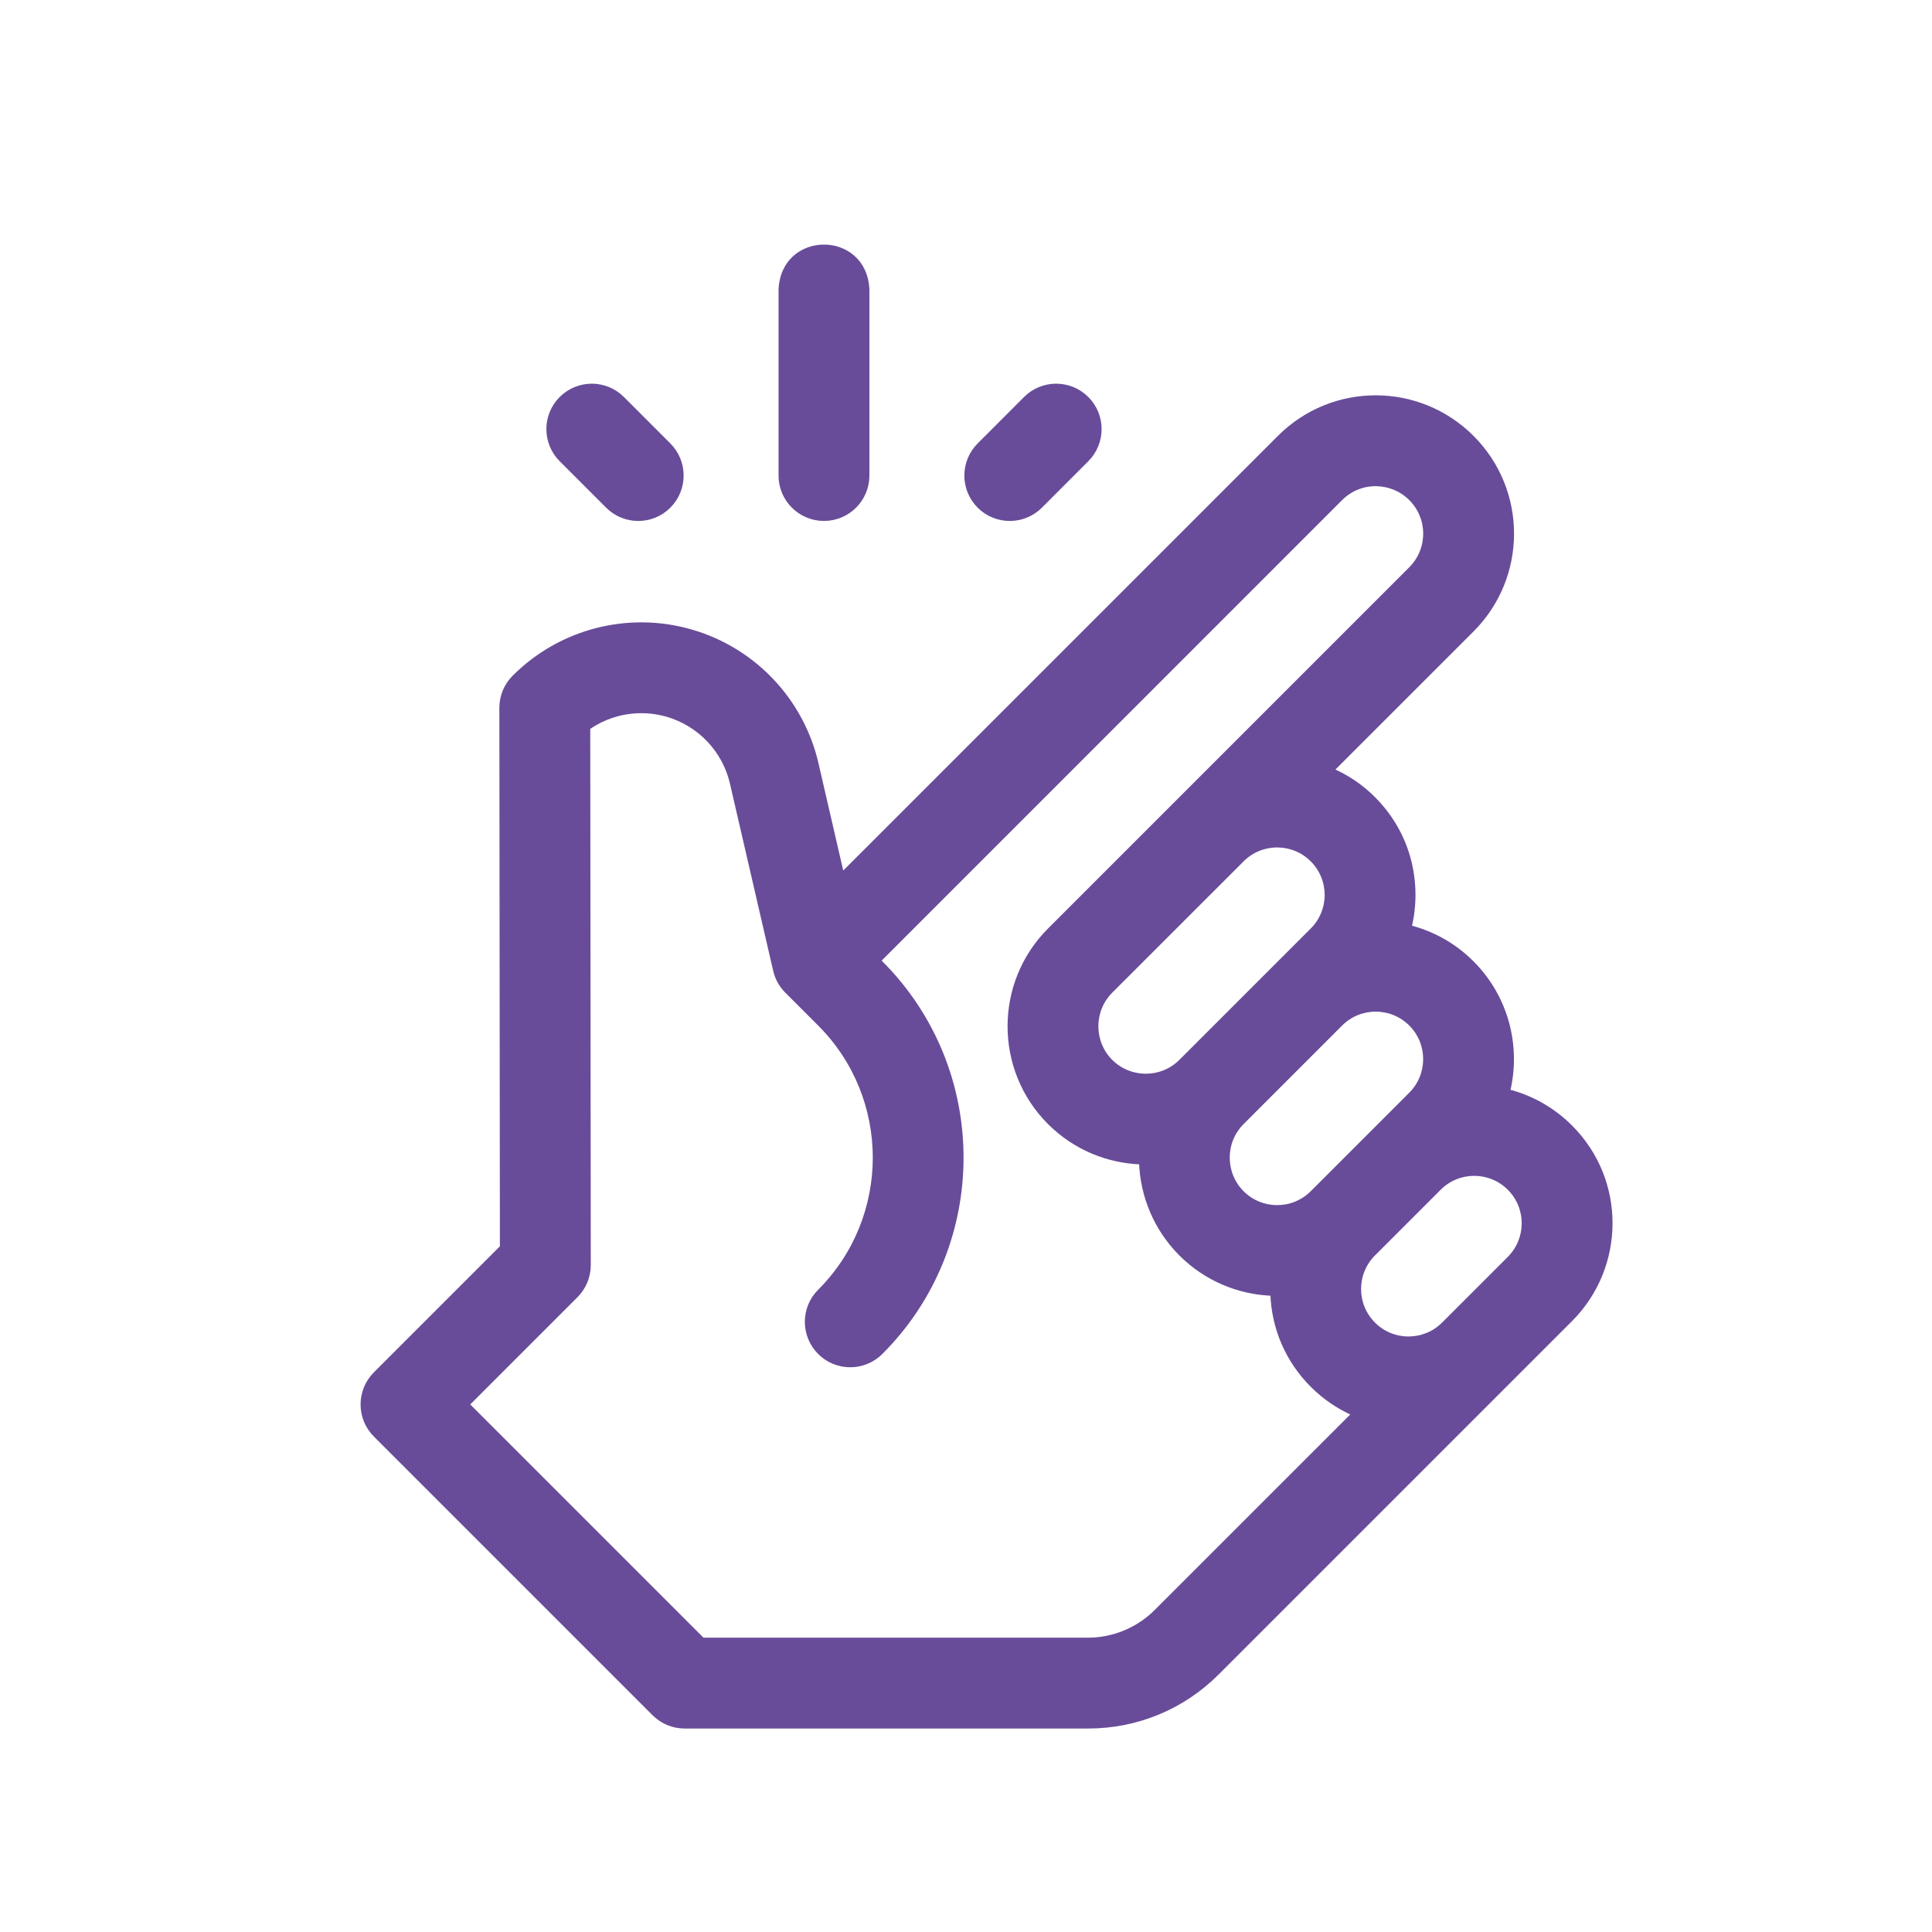 <svg xmlns="http://www.w3.org/2000/svg" fill="none" viewBox="0 0 47 47" height="47" width="47">
<path stroke-width="0.1" stroke="#684C99" fill="#684C99" d="M38.208 27.416C37.781 26.989 37.257 26.693 36.687 26.548C36.949 25.462 36.657 24.268 35.811 23.422C35.376 22.986 34.848 22.698 34.291 22.556C34.539 21.532 34.31 20.323 33.414 19.427C33.114 19.126 32.769 18.897 32.401 18.736L35.812 15.326C37.105 14.031 37.107 11.935 35.811 10.639C34.516 9.344 32.42 9.342 31.123 10.639L20.485 21.277L19.863 18.581C19.506 17.032 18.335 15.798 16.806 15.36C15.279 14.921 13.631 15.348 12.508 16.472C12.508 16.472 12.507 16.472 12.507 16.472C12.309 16.67 12.198 16.939 12.198 17.219L12.211 30.34L9.131 33.42C8.719 33.832 8.719 34.5 9.131 34.912L15.91 41.691C16.108 41.889 16.376 42 16.656 42H26.471C27.657 42 28.773 41.538 29.613 40.698L38.207 32.104C39.486 30.826 39.518 28.725 38.208 27.416ZM32.615 24.913C33.086 24.442 33.849 24.443 34.319 24.913C34.789 25.383 34.789 26.147 34.319 26.617L31.922 29.014C31.45 29.486 30.688 29.484 30.218 29.015C29.749 28.544 29.748 27.78 30.218 27.31L32.615 24.913ZM28.726 25.819C28.257 26.288 27.492 26.288 27.022 25.819C26.553 25.349 26.553 24.584 27.022 24.114L30.218 20.919C30.688 20.448 31.453 20.449 31.922 20.919C32.393 21.39 32.393 22.152 31.922 22.623C31.922 22.623 31.922 22.623 31.922 22.623C31.922 22.623 28.726 25.819 28.726 25.819ZM28.121 39.206C27.686 39.641 27.085 39.89 26.471 39.89H17.093L11.369 34.166L14.013 31.522C14.211 31.324 14.322 31.055 14.322 30.775L14.309 17.705C14.861 17.32 15.565 17.198 16.225 17.387C17.016 17.614 17.622 18.253 17.807 19.055L18.858 23.606C18.903 23.802 19.002 23.976 19.139 24.113C19.139 24.114 19.939 24.913 19.939 24.913C21.73 26.704 21.73 29.619 19.939 31.411C19.526 31.823 19.526 32.49 19.939 32.903C20.35 33.315 21.018 33.314 21.43 32.903C24.044 30.289 24.044 26.035 21.43 23.422L21.377 23.369L32.615 12.13C33.097 11.648 33.861 11.672 34.319 12.131C34.79 12.601 34.79 13.363 34.319 13.835L25.531 22.623C24.238 23.915 24.238 26.018 25.531 27.311C26.148 27.927 26.95 28.249 27.76 28.277C27.788 29.087 28.11 29.889 28.726 30.506C29.343 31.123 30.145 31.445 30.954 31.473C30.983 32.315 31.323 33.103 31.922 33.701C32.218 33.998 32.561 34.23 32.934 34.394L28.121 39.206ZM36.716 30.611C36.716 30.612 36.716 30.612 36.716 30.612L35.117 32.21C34.653 32.675 33.889 32.686 33.414 32.21C32.94 31.736 32.947 30.973 33.414 30.506L35.012 28.908C35.486 28.434 36.249 28.441 36.716 28.908C37.193 29.385 37.179 30.149 36.716 30.611Z"></path>
<path stroke-width="0.1" stroke="#684C99" fill="#684C99" d="M20.045 12.623C20.628 12.623 21.1 12.151 21.1 11.569V7.049C21.044 5.65 19.045 5.651 18.99 7.049V11.569C18.99 12.151 19.462 12.623 20.045 12.623Z"></path>
<path stroke-width="0.1" stroke="#684C99" fill="#684C99" d="M14.781 12.315C15.193 12.727 15.861 12.726 16.272 12.315C16.684 11.903 16.684 11.235 16.272 10.823L15.143 9.693C14.731 9.281 14.063 9.281 13.651 9.693C13.239 10.105 13.239 10.773 13.651 11.185L14.781 12.315Z"></path>
<path stroke-width="0.1" stroke="#684C99" fill="#684C99" d="M25.311 12.315L26.44 11.185C26.852 10.773 26.852 10.105 26.44 9.693C26.028 9.281 25.36 9.281 24.948 9.693L23.819 10.823C23.407 11.235 23.407 11.903 23.819 12.315C24.231 12.727 24.899 12.726 25.311 12.315Z"></path>
</svg>
